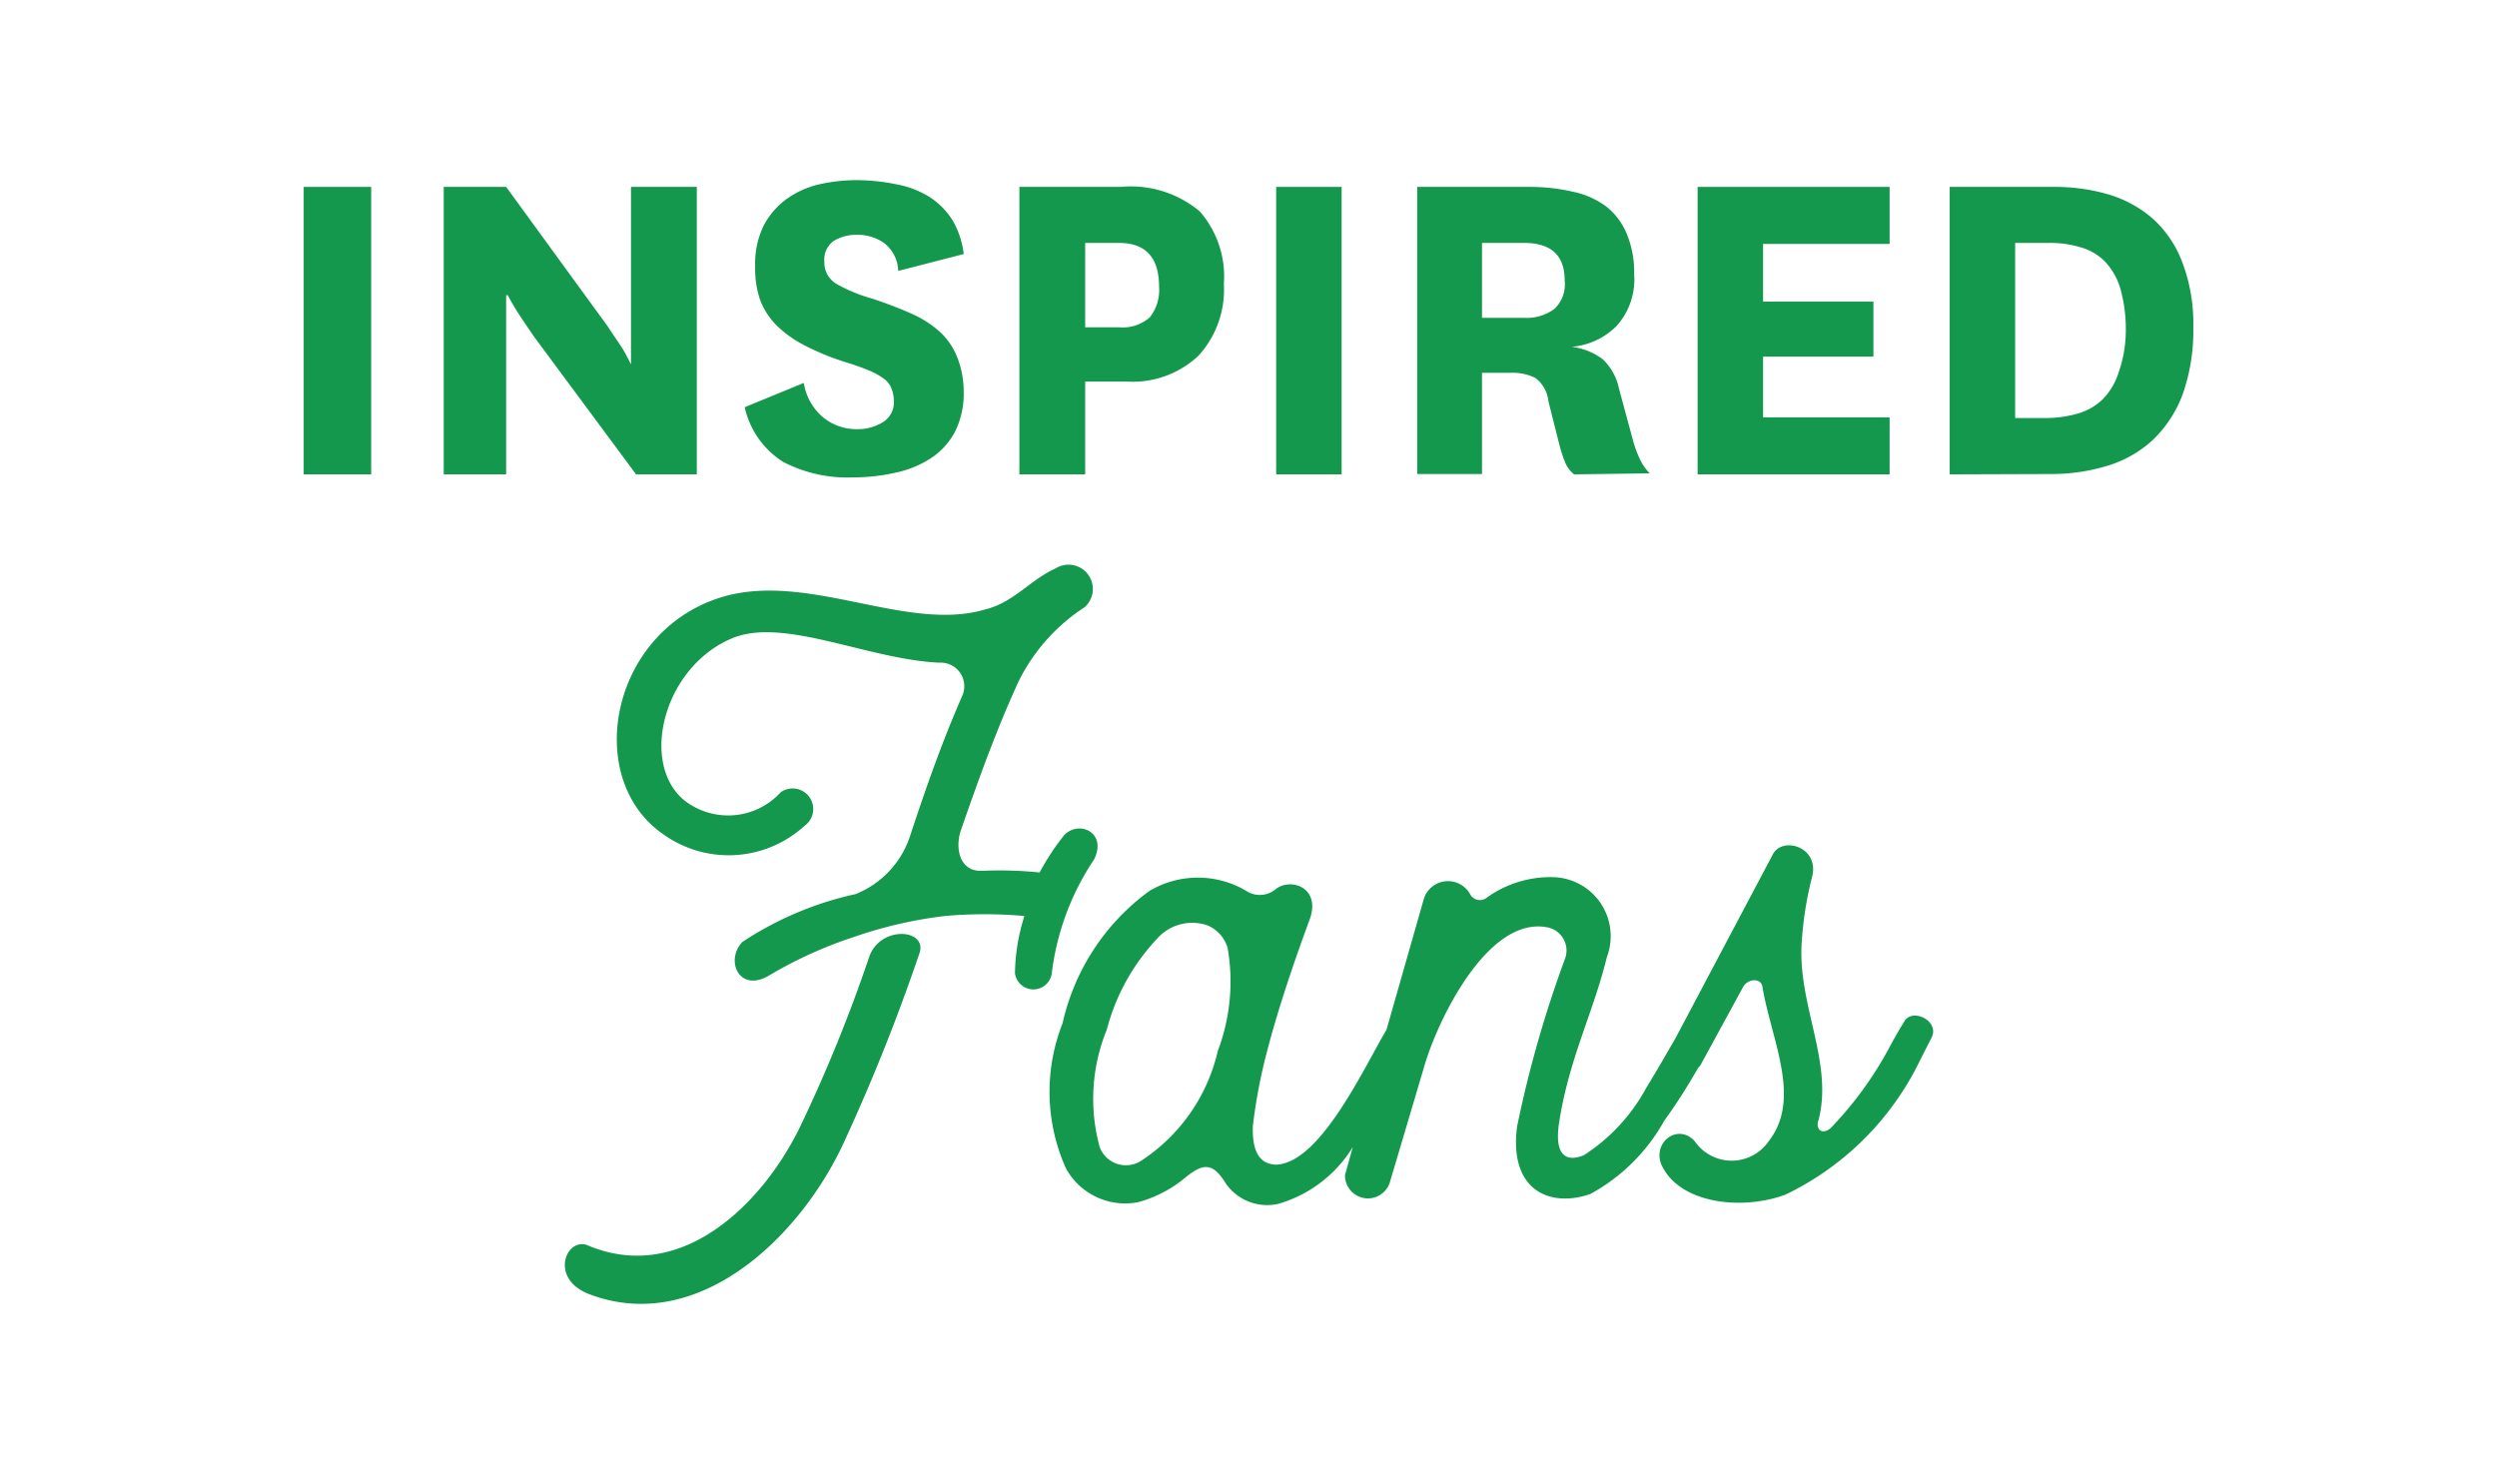 <svg id="Layer_1" data-name="Layer 1" xmlns="http://www.w3.org/2000/svg" width="74" height="44" viewBox="0 0 74 44"><defs><style>.cls-1{isolation:isolate;}.cls-2{fill:#14984d;}</style></defs><g id="INSPIRED" class="cls-1"><g class="cls-1"><path class="cls-2" d="M11,5.54v8.52H9V5.54Z"/><path class="cls-2" d="M18,9.66l.3.45a4.18,4.18,0,0,1,.23.36l.17.33h0c0-.14,0-.31,0-.49s0-.35,0-.57V5.54h1.95v8.52H18.85l-3-4.05q-.37-.53-.6-.9c-.07-.12-.14-.24-.2-.36H15c0,.14,0,.31,0,.51s0,.36,0,.6,0,.5,0,.81v3.39H13.15V5.54H15Z"/><path class="cls-2" d="M23.82,11.35a1.68,1.68,0,0,0,.55,1,1.55,1.55,0,0,0,1,.37,1.42,1.42,0,0,0,.8-.21.69.69,0,0,0,.32-.63,1,1,0,0,0-.07-.36.61.61,0,0,0-.22-.29A2,2,0,0,0,25.8,11a7.21,7.21,0,0,0-.69-.25,7.41,7.41,0,0,1-1.24-.5,3.36,3.36,0,0,1-.85-.6,2.17,2.17,0,0,1-.49-.75,2.86,2.86,0,0,1-.15-1,2.58,2.58,0,0,1,.25-1.21,2.28,2.28,0,0,1,.68-.79,2.7,2.7,0,0,1,.94-.43,5,5,0,0,1,1.09-.13,5.84,5.84,0,0,1,1.21.12,2.82,2.82,0,0,1,1,.38,2.24,2.24,0,0,1,.68.69,2.56,2.56,0,0,1,.33,1l-1.94.5a1.09,1.09,0,0,0-.41-.82,1.35,1.35,0,0,0-.8-.25,1.28,1.28,0,0,0-.7.18.68.68,0,0,0-.28.61.74.74,0,0,0,.35.66,4.69,4.69,0,0,0,1.1.45c.44.15.83.3,1.16.45a3.13,3.13,0,0,1,.84.55,2.06,2.06,0,0,1,.5.76,2.78,2.78,0,0,1,.18,1,2.51,2.51,0,0,1-.26,1.18,2.13,2.13,0,0,1-.71.78,3.09,3.09,0,0,1-1.05.43,5.66,5.66,0,0,1-1.26.14,4.12,4.12,0,0,1-2.07-.46,2.57,2.57,0,0,1-1.14-1.62Z"/><path class="cls-2" d="M30.21,14.06V5.54h3a3.18,3.18,0,0,1,2.35.73,2.94,2.94,0,0,1,.71,2.15,2.9,2.9,0,0,1-.75,2.12,2.84,2.84,0,0,1-2.12.77H32.16v2.75ZM32.16,9.7h1a1.2,1.2,0,0,0,.92-.3,1.31,1.31,0,0,0,.27-.9c0-.87-.4-1.3-1.19-1.3h-1Z"/><path class="cls-2" d="M39.76,5.54v8.52H37.82V5.54Z"/><path class="cls-2" d="M46.65,14.06a.89.89,0,0,1-.28-.39,4.22,4.22,0,0,1-.16-.5l-.32-1.27a1,1,0,0,0-.39-.7,1.56,1.56,0,0,0-.75-.15h-.83v3H42V5.54h3.32a5.58,5.58,0,0,1,1.28.14,2.5,2.5,0,0,1,1,.44,2,2,0,0,1,.61.81,3,3,0,0,1,.22,1.21,2.06,2.06,0,0,1-.52,1.52,2.13,2.13,0,0,1-1.33.62v0a1.9,1.9,0,0,1,.92.37,1.66,1.66,0,0,1,.48.87l.43,1.59a3.41,3.41,0,0,0,.18.48,1.57,1.57,0,0,0,.3.44ZM43.92,9.42h1.24a1.38,1.38,0,0,0,.9-.26,1,1,0,0,0,.31-.85c0-.74-.4-1.11-1.21-1.11H43.92Z"/><path class="cls-2" d="M56,14.06H50.31V5.54H56V7.23H52.25V8.94h3.27v1.63H52.25v1.8H56Z"/><path class="cls-2" d="M57.78,14.06V5.54h3.11a5.61,5.61,0,0,1,1.62.23,3.5,3.5,0,0,1,1.31.73,3.32,3.32,0,0,1,.86,1.29A5.12,5.12,0,0,1,65,9.7a5.65,5.65,0,0,1-.32,2,3.62,3.62,0,0,1-.89,1.35,3.46,3.46,0,0,1-1.35.76,5.69,5.69,0,0,1-1.68.24Zm2.79-1.67a3.48,3.48,0,0,0,1-.13,1.76,1.76,0,0,0,.75-.43,2,2,0,0,0,.47-.8A3.79,3.79,0,0,0,63,9.82a4.49,4.49,0,0,0-.16-1.26,2,2,0,0,0-.46-.81,1.64,1.64,0,0,0-.72-.42,3.1,3.1,0,0,0-.94-.13h-1v5.19Z"/></g></g><path class="cls-2" d="M25.77,28.33a44.93,44.93,0,0,1-2.06,5.07c-1.12,2.3-3.51,4.65-6.25,3.53-.67-.33-1.24,1,.06,1.45,3.23,1.18,6.27-1.78,7.54-4.63a57.29,57.29,0,0,0,2.2-5.53C27.45,27.54,26.12,27.43,25.77,28.33Z"/><path class="cls-2" d="M31.55,24.74a7,7,0,0,0-.74,1.12,11.66,11.66,0,0,0-1.68-.05h-.08c-.6,0-.76-.66-.57-1.21.52-1.5,1.06-3,1.71-4.41A5.55,5.55,0,0,1,32.14,18a.72.72,0,0,0-.86-1.15c-.74.33-1.23,1-2.07,1.21-2.36.71-5.34-1.18-7.92-.33-3.23,1.07-4,5.37-1.63,7a3.33,3.33,0,0,0,4.18-.25.61.61,0,1,0-.7-1,2.11,2.11,0,0,1-2.85.25c-1.33-1.07-.66-3.92,1.38-4.8,1.52-.66,4,.6,6.13.71h.08a.7.7,0,0,1,.63,1c-.6,1.37-1.09,2.77-1.55,4.17a2.79,2.79,0,0,1-1.6,1.69A9.92,9.92,0,0,0,22,27.92c-.52.55-.09,1.51.78,1a12.68,12.68,0,0,1,2.53-1.15A12.87,12.87,0,0,1,28,27.15a13.39,13.39,0,0,1,2.36,0,5.71,5.71,0,0,0-.28,1.7.55.55,0,0,0,1.09,0,7.72,7.72,0,0,1,1.25-3.37C32.82,24.69,32,24.3,31.55,24.74Z"/><path class="cls-2" d="M56.44,30.27c-.14.22-.3.5-.46.8a10.72,10.72,0,0,1-1.74,2.38c-.3.22-.43-.05-.35-.24.46-1.73-.65-3.48-.49-5.35A10.37,10.37,0,0,1,53.7,26c.24-.91-.9-1.23-1.17-.66l-2.88,5.44c-.25.43-.54.94-.86,1.46a5.48,5.48,0,0,1-1.85,2c-.54.22-.89,0-.73-1,.3-1.89,1-3.2,1.41-4.87A1.75,1.75,0,0,0,46.07,26a3.23,3.23,0,0,0-2,.6.33.33,0,0,1-.51-.11.75.75,0,0,0-1.36.14l-1.11,3.89,0,0c-.68,1.15-1.95,3.92-3.25,4-.49,0-.74-.36-.71-1.15a15.83,15.83,0,0,1,.41-2.17c.43-1.67,1.08-3.42,1.27-3.94.35-.94-.54-1.26-1-.91a.73.73,0,0,1-.87.06,2.81,2.81,0,0,0-2.88,0,6.64,6.64,0,0,0-2.57,3.92,5.53,5.53,0,0,0,.1,4.3,2,2,0,0,0,2.15,1,3.73,3.73,0,0,0,1.44-.77c.43-.33.73-.44,1.11.16a1.49,1.49,0,0,0,1.6.66A3.84,3.84,0,0,0,40.09,34l-.23.83a.68.68,0,0,0,1.33.21l1-3.37c.38-1.37,1.87-4.49,3.63-4.19a.7.7,0,0,1,.57.91,34.22,34.22,0,0,0-1.43,5c-.25,1.92,1,2.41,2.17,2a5.53,5.53,0,0,0,2.19-2.17,17.08,17.08,0,0,0,1-1.56l.07-.08,1.27-2.33c.14-.25.54-.27.57,0,.27,1.59,1.17,3.31.19,4.57a1.33,1.33,0,0,1-2.2,0c-.48-.52-1.22,0-1,.66.49,1.18,2.36,1.42,3.69.93a8.53,8.53,0,0,0,4-4l.33-.65C57.5,30.27,56.68,29.86,56.44,30.27Zm-20.35.88a5.3,5.3,0,0,1-2.28,3.26A.83.83,0,0,1,32.59,34a5.42,5.42,0,0,1,.21-3.48,6.23,6.23,0,0,1,1.58-2.79,1.39,1.39,0,0,1,1.41-.3,1.05,1.05,0,0,1,.59.66A5.8,5.8,0,0,1,36.09,31.15Z"/></svg>